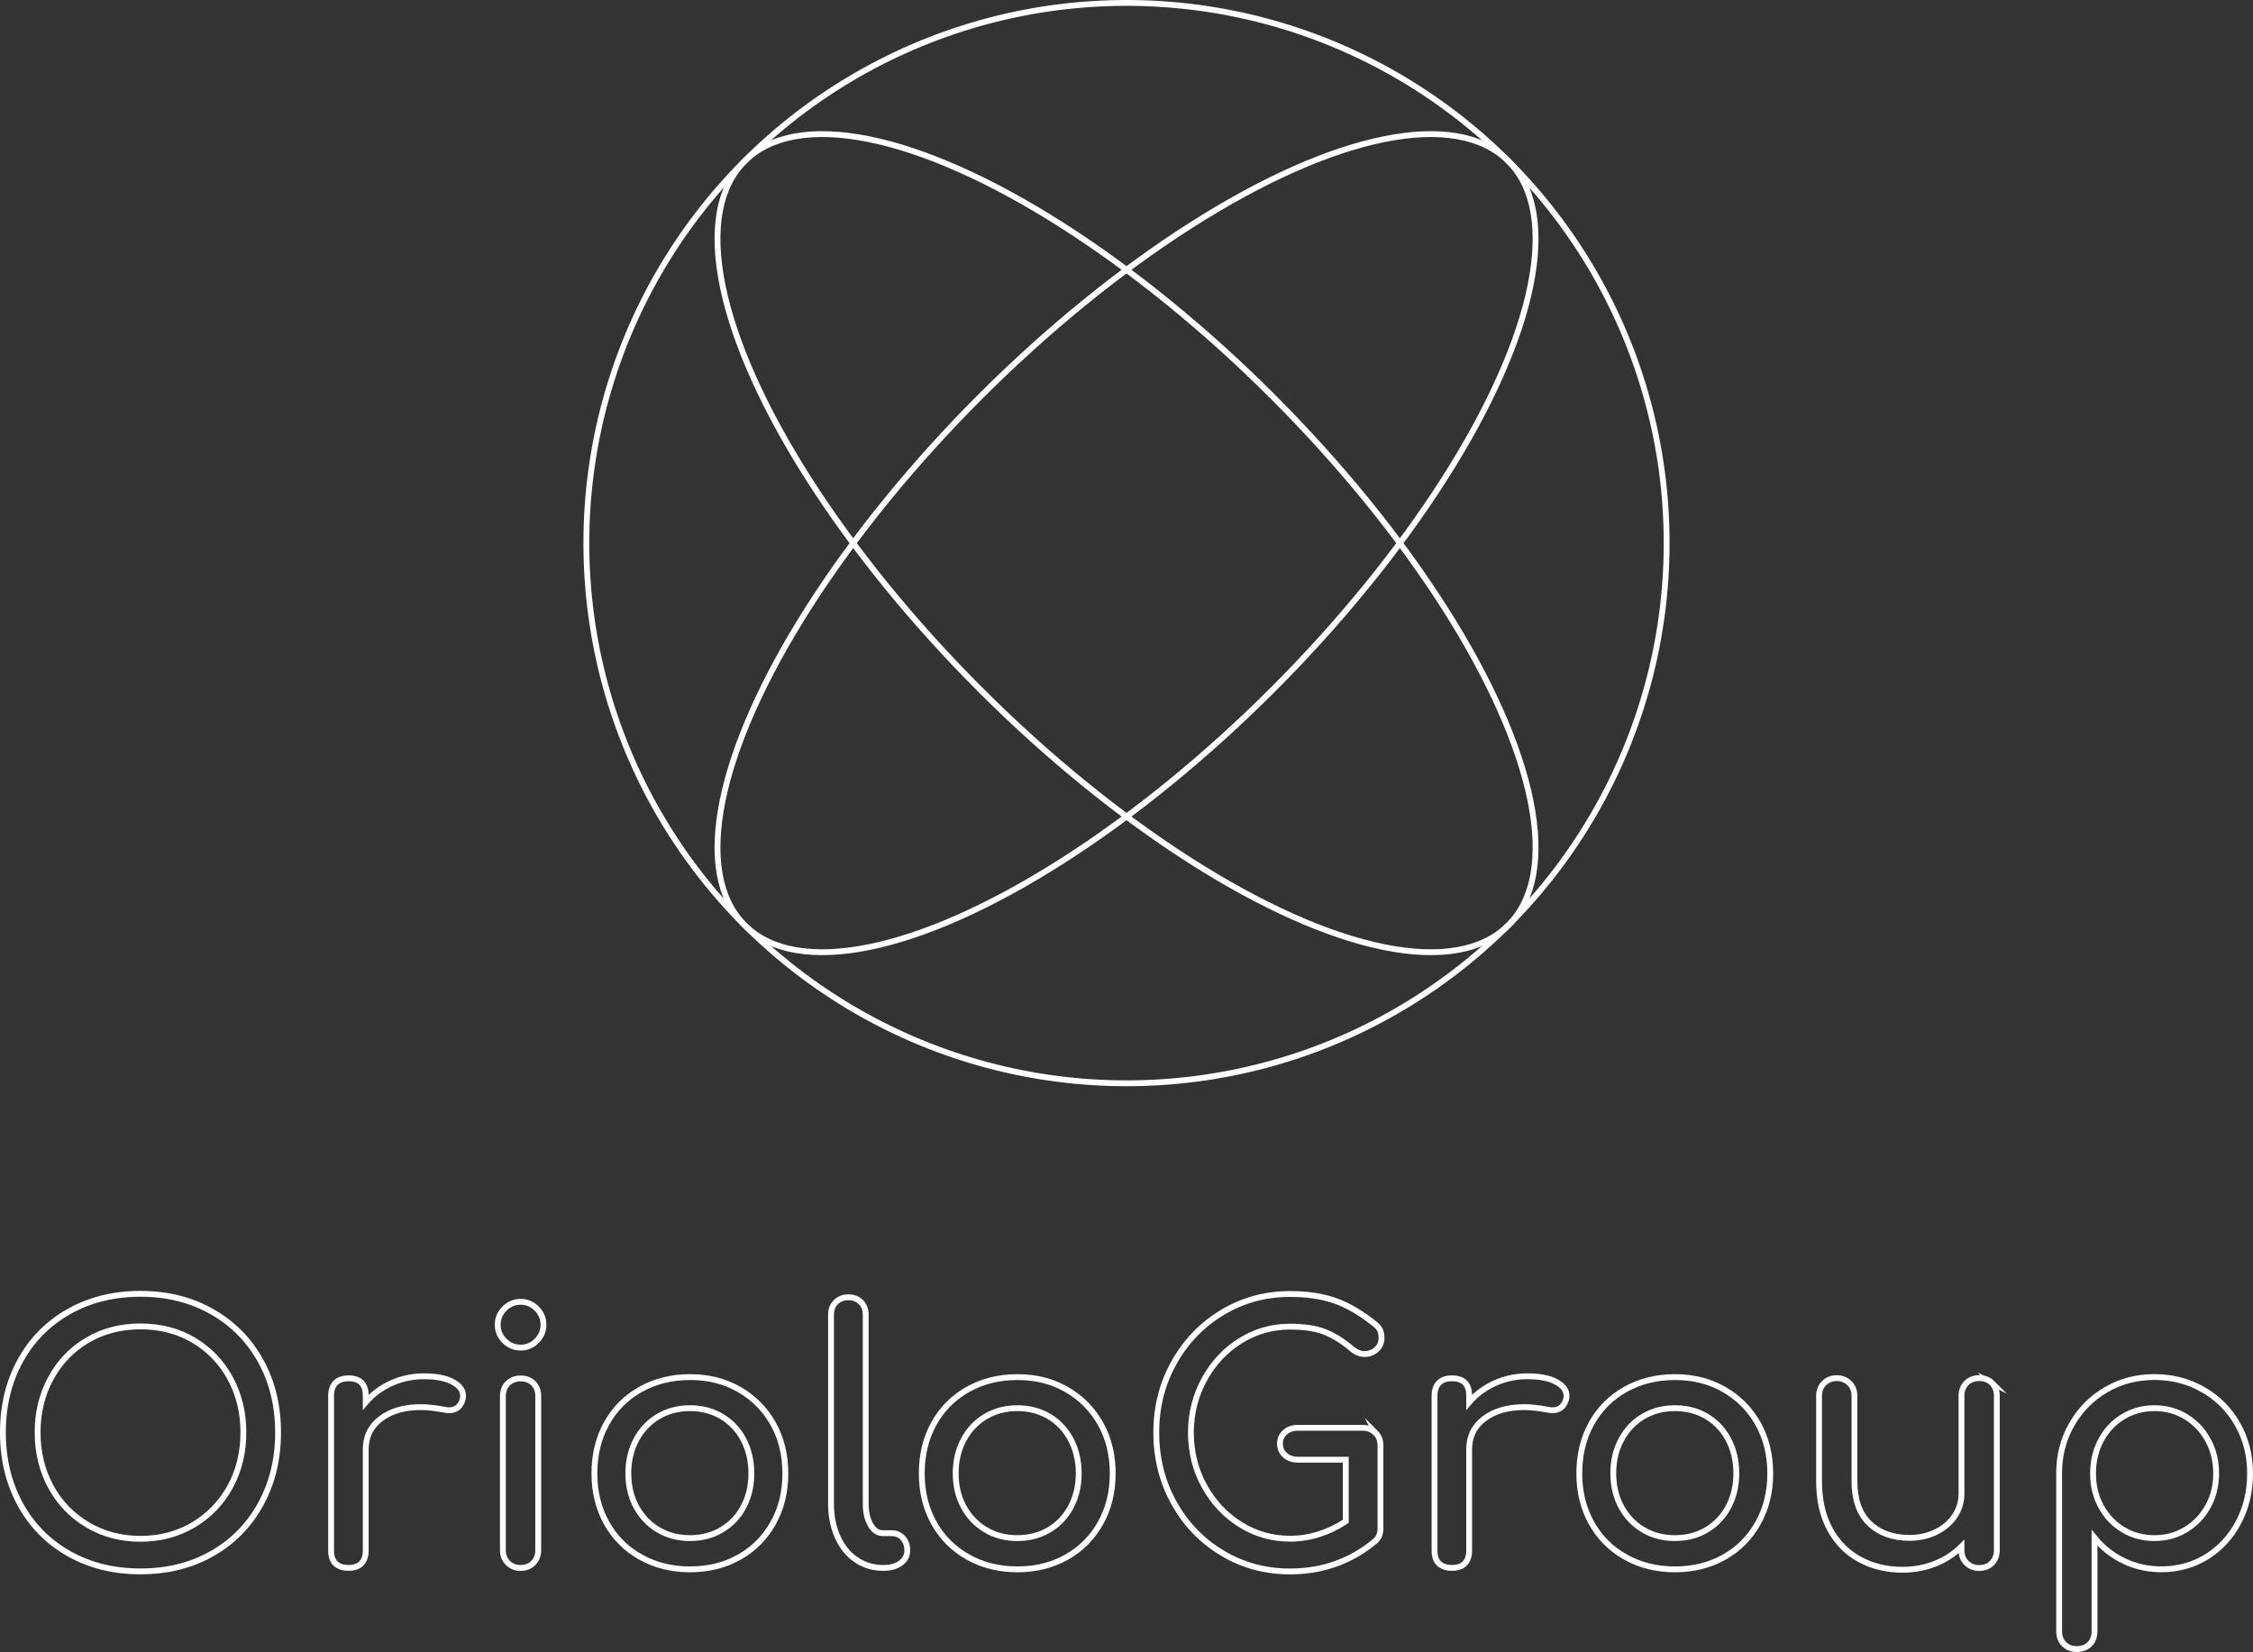 <?xml version="1.0" encoding="UTF-8"?>
<svg id="logo" xmlns="http://www.w3.org/2000/svg" viewBox="0 0 385.82 282.88">
  <rect x="0" y="0" width="385.82" height="282.88" fill="#333333" stroke="none"/>
  <defs>
    <style>
      .cls-1 {
        fill: none;
        stroke: #fff;
        stroke-miterlimit: 10;
      }
    </style>
  </defs>
  <g>
    <circle class="cls-1" cx="192.91" cy="93" r="92.5"/>
    <ellipse class="cls-1" cx="192.91" cy="93.01" rx="92.5" ry="35.45" transform="translate(-9.26 163.65) rotate(-45)"/>
    <ellipse class="cls-1" cx="192.91" cy="93.01" rx="35.45" ry="92.5" transform="translate(-9.26 163.65) rotate(-45)"/>
  </g>
  <g>
    <path class="cls-1" d="M11.81,266.05c-3.58-2.02-6.36-4.84-8.34-8.45-1.98-3.62-2.97-7.72-2.97-12.31s.99-8.68,2.97-12.28,4.76-6.41,8.34-8.43c3.58-2.02,7.66-3.03,12.25-3.03s8.61,1.01,12.19,3.03c3.58,2.02,6.37,4.83,8.37,8.43s3,7.69,3,12.28-1,8.69-3,12.31-4.78,6.44-8.34,8.45c-3.56,2.02-7.63,3.03-12.22,3.03s-8.67-1.01-12.25-3.03ZM33.14,261.1c2.69-1.6,4.78-3.79,6.29-6.55,1.5-2.77,2.25-5.85,2.25-9.26s-.75-6.49-2.25-9.26c-1.5-2.77-3.59-4.94-6.26-6.53-2.67-1.58-5.71-2.37-9.11-2.37s-6.44.79-9.11,2.37c-2.67,1.58-4.76,3.76-6.26,6.53s-2.25,5.85-2.25,9.26.75,6.49,2.25,9.26,3.6,4.95,6.29,6.55c2.69,1.6,5.72,2.4,9.08,2.4s6.39-.8,9.08-2.4Z"/>
    <path class="cls-1" d="M77.52,236.63c1.19.63,1.78,1.42,1.78,2.37,0,.28-.02.47-.06.59-.36,1.27-1.15,1.9-2.37,1.9-.2,0-.49-.04-.89-.12-1.58-.28-2.87-.42-3.86-.42-2.85,0-5.14.65-6.88,1.96-1.74,1.3-2.61,3.07-2.61,5.28v17.32c0,.95-.25,1.68-.74,2.2s-1.24.77-2.22.77-1.68-.25-2.2-.74-.77-1.24-.77-2.23v-26.52c0-.95.26-1.68.77-2.2.51-.51,1.25-.77,2.2-.77,1.98,0,2.96.99,2.96,2.97v1.13c1.19-1.39,2.65-2.47,4.39-3.26s3.6-1.19,5.58-1.19c2.1,0,3.74.32,4.92.95h0Z"/>
    <path class="cls-1" d="M86.39,229.6c-.77-.77-1.16-1.69-1.16-2.76s.39-1.99,1.16-2.76,1.69-1.16,2.76-1.16,1.99.38,2.76,1.16,1.16,1.69,1.16,2.76-.39,1.99-1.16,2.76-1.69,1.16-2.76,1.16-1.99-.39-2.76-1.16ZM86.98,267.63c-.57-.57-.86-1.3-.86-2.17v-26.4c0-.91.28-1.64.86-2.19.57-.55,1.29-.83,2.17-.83s1.64.28,2.19.83.83,1.29.83,2.19v26.4c0,.87-.28,1.59-.83,2.17-.55.57-1.28.86-2.19.86s-1.59-.29-2.17-.86Z"/>
    <path class="cls-1" d="M109.68,266.62c-2.49-1.41-4.43-3.35-5.81-5.84-1.39-2.49-2.08-5.32-2.08-8.48s.69-6.05,2.08-8.54c1.38-2.49,3.32-4.44,5.81-5.84s5.32-2.11,8.49-2.11,5.92.7,8.39,2.11c2.47,1.41,4.41,3.35,5.82,5.84,1.4,2.49,2.11,5.34,2.11,8.54s-.69,5.99-2.08,8.48c-1.39,2.49-3.31,4.44-5.78,5.84s-5.29,2.11-8.45,2.11-5.99-.7-8.49-2.11h-.01ZM123.59,261.96c1.6-.95,2.85-2.26,3.74-3.95.89-1.68,1.34-3.59,1.34-5.72s-.45-4.05-1.34-5.76c-.89-1.7-2.14-3.02-3.74-3.98-1.6-.95-3.41-1.42-5.43-1.42s-3.83.48-5.43,1.42c-1.6.95-2.86,2.28-3.77,3.98-.91,1.7-1.36,3.62-1.36,5.76s.45,4.04,1.36,5.72,2.17,3,3.77,3.95,3.41,1.42,5.43,1.42,3.83-.47,5.43-1.42Z"/>
    <path class="cls-1" d="M146.61,267.09c-1.36-.93-2.42-2.23-3.17-3.92-.75-1.68-1.13-3.57-1.13-5.67v-32.39c0-.87.28-1.58.83-2.14.56-.55,1.27-.83,2.14-.83s1.58.28,2.14.83c.55.56.83,1.27.83,2.14v32.39c0,1.47.28,2.67.83,3.62.55.95,1.27,1.42,2.14,1.42h1.48c.79,0,1.43.28,1.93.83.49.56.74,1.27.74,2.14s-.38,1.58-1.13,2.14c-.75.56-1.72.83-2.91.83h-.12c-1.7,0-3.23-.46-4.6-1.4h0Z"/>
    <path class="cls-1" d="M165.74,266.62c-2.49-1.41-4.43-3.35-5.81-5.84-1.39-2.49-2.08-5.32-2.08-8.48s.69-6.05,2.08-8.54c1.38-2.49,3.32-4.44,5.81-5.84,2.49-1.4,5.32-2.11,8.49-2.11s5.92.7,8.39,2.11,4.41,3.35,5.82,5.84c1.4,2.49,2.11,5.34,2.11,8.54s-.69,5.99-2.08,8.48c-1.39,2.49-3.31,4.44-5.78,5.84s-5.29,2.11-8.45,2.11-5.99-.7-8.49-2.11h-.01ZM179.65,261.96c1.6-.95,2.85-2.26,3.74-3.95.89-1.68,1.34-3.59,1.34-5.72s-.45-4.05-1.34-5.76c-.89-1.7-2.14-3.02-3.74-3.98-1.6-.95-3.41-1.42-5.43-1.42s-3.83.48-5.43,1.42c-1.6.95-2.86,2.28-3.77,3.98s-1.36,3.62-1.36,5.76.45,4.04,1.36,5.72,2.17,3,3.77,3.95,3.41,1.42,5.43,1.42,3.83-.47,5.43-1.42Z"/>
    <path class="cls-1" d="M235.54,245.32c.57.57.86,1.32.86,2.23v14.18c0,.95-.32,1.68-.95,2.2-4.15,3.44-9,5.16-14.54,5.16-4.23,0-8.1-1.05-11.6-3.15s-6.26-4.96-8.28-8.6-3.02-7.66-3.02-12.04,1.01-8.34,3.02-11.95c2.02-3.62,4.78-6.49,8.28-8.6s7.37-3.17,11.6-3.17c3.01,0,5.61.4,7.8,1.19s4.42,2.1,6.68,3.92c.47.35.79.72.95,1.1.16.37.24.82.24,1.34,0,.79-.29,1.44-.86,1.96-.57.51-1.26.77-2.05.77-.71,0-1.39-.26-2.02-.77-1.62-1.39-3.2-2.38-4.75-3-1.54-.61-3.54-.92-5.99-.92-3.09,0-5.92.81-8.51,2.43s-4.65,3.83-6.17,6.61c-1.52,2.79-2.29,5.83-2.29,9.11s.76,6.37,2.29,9.14c1.52,2.77,3.58,4.97,6.17,6.59s5.43,2.43,8.51,2.43c3.32,0,6.51-.99,9.55-2.97v-10.56h-8.19c-.91,0-1.65-.26-2.22-.77-.57-.51-.86-1.17-.86-1.96s.29-1.44.86-1.96c.57-.51,1.31-.77,2.22-.77h11.1c.87,0,1.59.29,2.17.86v-.03Z"/>
    <path class="cls-1" d="M266.48,236.63c1.19.63,1.78,1.42,1.78,2.37,0,.28-.02.47-.06.59-.36,1.27-1.15,1.9-2.37,1.9-.2,0-.49-.04-.89-.12-1.58-.28-2.87-.42-3.86-.42-2.85,0-5.14.65-6.88,1.96-1.74,1.3-2.61,3.07-2.61,5.28v17.32c0,.95-.25,1.68-.74,2.2s-1.24.77-2.22.77-1.68-.25-2.2-.74-.77-1.24-.77-2.23v-26.52c0-.95.26-1.68.77-2.2.51-.51,1.25-.77,2.2-.77,1.98,0,2.96.99,2.96,2.97v1.13c1.19-1.39,2.65-2.47,4.39-3.26,1.74-.79,3.6-1.19,5.58-1.19,2.1,0,3.74.32,4.92.95h0Z"/>
    <path class="cls-1" d="M278.34,266.62c-2.49-1.41-4.43-3.35-5.81-5.84-1.39-2.49-2.08-5.32-2.08-8.48s.69-6.05,2.08-8.54c1.38-2.49,3.32-4.44,5.81-5.84s5.32-2.11,8.49-2.11,5.92.7,8.39,2.11,4.41,3.35,5.82,5.84c1.4,2.49,2.11,5.34,2.11,8.54s-.69,5.99-2.08,8.48c-1.39,2.49-3.31,4.44-5.78,5.84s-5.29,2.11-8.45,2.11-5.99-.7-8.49-2.11h-.01ZM292.26,261.96c1.6-.95,2.85-2.26,3.74-3.95.89-1.68,1.34-3.59,1.34-5.72s-.45-4.05-1.34-5.76c-.89-1.7-2.14-3.02-3.74-3.98-1.6-.95-3.41-1.42-5.43-1.42s-3.83.48-5.43,1.42c-1.6.95-2.86,2.28-3.77,3.98s-1.36,3.62-1.36,5.76.45,4.04,1.36,5.72c.91,1.68,2.17,3,3.77,3.95,1.6.95,3.41,1.42,5.43,1.42s3.83-.47,5.43-1.42Z"/>
    <path class="cls-1" d="M341.12,236.81c.55.56.83,1.29.83,2.2v26.46c0,.87-.28,1.59-.83,2.17-.56.57-1.29.86-2.19.86s-1.59-.29-2.17-.86-.86-1.3-.86-2.17v-.65c-1.27,1.27-2.77,2.25-4.51,2.94s-3.6,1.04-5.58,1.04c-2.73,0-5.18-.59-7.36-1.78s-3.88-2.92-5.1-5.19c-1.23-2.27-1.84-5.01-1.84-8.22v-14.59c0-.87.28-1.59.86-2.17.57-.57,1.29-.86,2.17-.86s1.59.29,2.17.86.86,1.3.86,2.17v14.59c0,3.21.86,5.63,2.58,7.27,1.72,1.64,4.01,2.46,6.85,2.46,1.66,0,3.17-.34,4.54-1.01,1.36-.67,2.43-1.58,3.2-2.73s1.16-2.43,1.16-3.86v-16.73c0-.91.29-1.64.86-2.2.57-.55,1.29-.83,2.17-.83s1.64.28,2.19.83h0Z"/>
    <path class="cls-1" d="M377.28,237.96c2.51,1.44,4.48,3.42,5.9,5.93,1.42,2.51,2.14,5.31,2.14,8.4s-.66,5.88-1.99,8.39-3.15,4.48-5.46,5.91c-2.32,1.42-4.9,2.13-7.74,2.13-2.3,0-4.43-.47-6.41-1.42s-3.66-2.27-5.04-3.97v16.02c0,.91-.28,1.64-.83,2.2-.56.55-1.29.83-2.2.83s-1.59-.28-2.17-.83c-.57-.56-.86-1.29-.86-2.2v-27.05c0-3.09.72-5.88,2.17-8.4,1.44-2.51,3.4-4.49,5.87-5.93s5.23-2.17,8.28-2.17,5.83.72,8.34,2.17h0ZM374.31,261.93c1.6-.97,2.87-2.29,3.8-3.97s1.4-3.57,1.4-5.67-.47-4-1.4-5.7-2.19-3.03-3.8-4c-1.6-.97-3.39-1.46-5.37-1.46s-3.77.49-5.37,1.46-2.86,2.3-3.77,4-1.37,3.6-1.37,5.7.45,3.99,1.37,5.67c.91,1.68,2.17,3.01,3.77,3.97,1.6.97,3.39,1.45,5.37,1.45s3.77-.48,5.37-1.45Z"/>
  </g>
</svg>